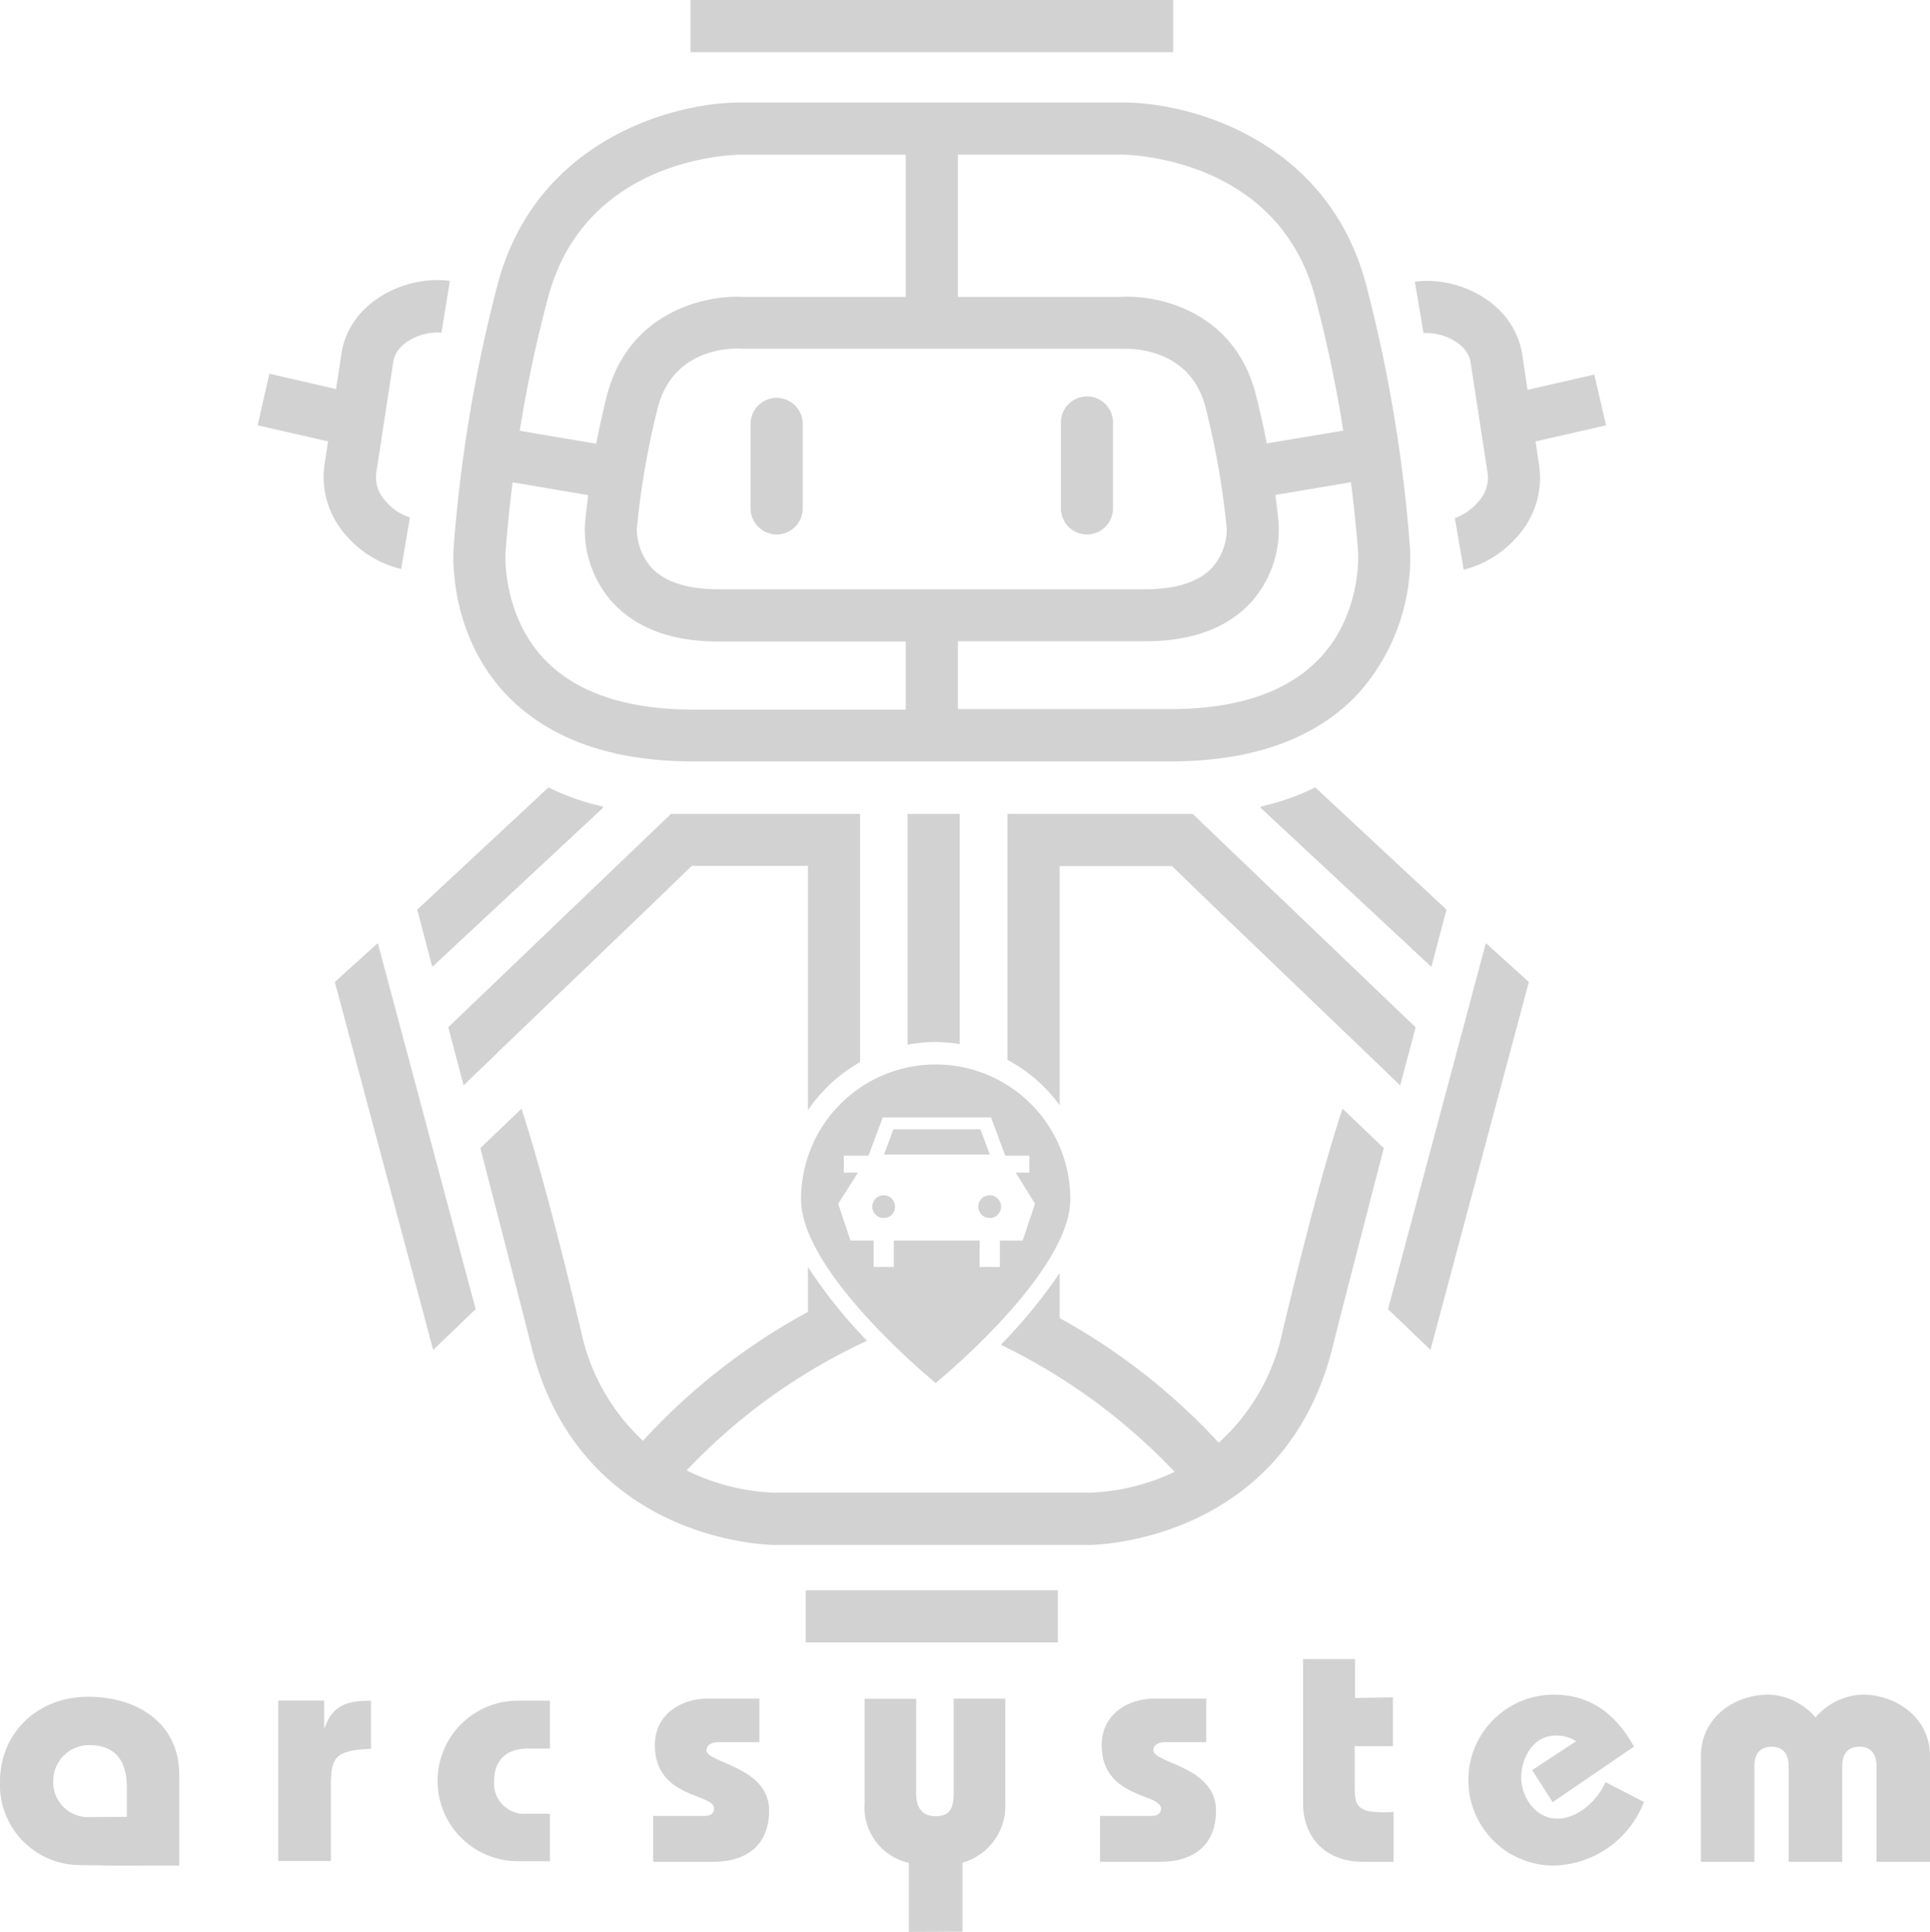 <svg xmlns="http://www.w3.org/2000/svg" viewBox="0 0 240.55 240.73"><defs><style>.cls-1{fill:#d2d2d2;}</style></defs><g id="Layer_2" data-name="Layer 2"><g id="Layer_1-2" data-name="Layer 1"><path class="cls-1" d="M40.4,215.25h.08c1-2.84,2.88-3.33,5.76-3.33v6c-4.57.16-5,1.15-5,4.6v9.38H34.68v-20H40.4Z"/><path class="cls-1" d="M68.54,217.89h-2.8c-2.71,0-4.15,1.56-4.15,4A3.77,3.77,0,0,0,65.74,226h2.8v5.92h-4a10,10,0,0,1,0-20h4Z"/><path class="cls-1" d="M11,211.43C4.61,211.43,0,216,0,222A10,10,0,0,0,9.62,232.4c1.06,0,4.68.12,7.8.07h4.92v-.54s0,0,0,0V221.13C22.34,214.8,17.19,211.43,11,211.43Zm0,15a4.34,4.34,0,0,1-4.36-4.61,4.45,4.45,0,0,1,4.53-4.36c3,0,4.64,1.73,4.64,5.27v3.66Z"/><path class="cls-1" d="M86.41,94.88h59.45c10.32,0,18.21-2.85,23.45-8.48a25.51,25.51,0,0,0,6.45-17.8,183.53,183.53,0,0,0-5.54-33.3C165.41,17.46,148.43,12.77,140,12.77H92.28c-8.43,0-25.42,4.69-30.22,22.53a183,183,0,0,0-5.54,33.25c0,.42-.65,10.24,6.44,17.85C68.2,92,76.09,94.88,86.41,94.88ZM169.28,69c0,.08.4,7.52-4.77,13-4,4.22-10.24,6.36-18.65,6.36H119.39V79.91h23.32c5.78,0,10.2-1.61,13.15-4.79a13.52,13.52,0,0,0,3.51-9.73c0-.14-.12-1.54-.41-3.72l9.42-1.58C169.06,65.44,169.27,68.92,169.28,69ZM119.39,19.27H139.9c.36,0,19.32.16,24,17.72a163.46,163.46,0,0,1,3.52,16.67l-9.54,1.59c-.37-1.93-.82-4-1.38-6.16C153.86,38.82,144.37,36.67,139.59,37h-20.2ZM139.7,43.46h.21c.86,0,8.37-.27,10.34,7.28a101.52,101.52,0,0,1,2.65,15.16,7.28,7.28,0,0,1-1.8,4.81c-1.67,1.8-4.49,2.72-8.39,2.72H89.56c-3.85,0-6.65-.9-8.33-2.66a7.4,7.4,0,0,1-1.86-4.85A101.56,101.56,0,0,1,82,50.73c2-7.55,9.49-7.34,10.32-7.28H139.7ZM68.33,37c4.72-17.52,23.25-17.72,24.06-17.72h20.5V37H92.69c-4.78-.29-14.27,1.86-17,12.13-.55,2.14-1,4.23-1.38,6.16l-9.53-1.61A165.11,165.11,0,0,1,68.33,37ZM63,69c0-.07.22-3.55.89-8.9l9.43,1.6c-.29,2.18-.41,3.6-.42,3.74a13.59,13.59,0,0,0,3.52,9.71c3,3.18,7.37,4.79,13.14,4.79h23.33v8.48H86.41c-8.4,0-14.68-2.14-18.64-6.36C62.6,76.52,63,69.08,63,69Z"/><path class="cls-1" d="M96.8,66.6a3.25,3.25,0,0,0,3.25-3.25V52.83a3.25,3.25,0,0,0-6.5,0V63.35A3.26,3.26,0,0,0,96.8,66.6Z"/><path class="cls-1" d="M135.48,66.6a3.25,3.25,0,0,0,3.24-3.25V52.83a3.25,3.25,0,1,0-6.49,0V63.35A3.25,3.25,0,0,0,135.48,66.6Z"/><path class="cls-1" d="M43.11,66.68A13,13,0,0,0,50,70.9l1.09-6.42a6.63,6.63,0,0,1-3-2,4.43,4.43,0,0,1-1.22-3.41l2.15-14c.36-2.36,3.49-3.83,6-3.62L56.07,35c-5.65-.75-12.53,2.72-13.5,9l-.69,4.48-8.31-1.91L32.11,53l8.78,2-.47,3.06A10.89,10.89,0,0,0,43.11,66.68Z"/><path class="cls-1" d="M191.39,55l8.78-2-1.46-6.33-8.32,1.91-.68-4.48c-1-6.27-7.73-9.73-13.37-9l1.09,6.41c2.48-.15,5.5,1.31,5.86,3.63l2.15,14a4.43,4.43,0,0,1-1.22,3.41,6.66,6.66,0,0,1-2.89,2l1.1,6.44a13,13,0,0,0,6.73-4.19,10.86,10.86,0,0,0,2.7-8.62Z"/><rect class="cls-1" x="86.06" width="60.16" height="6.5"/><rect class="cls-1" x="100.42" y="198.16" width="31.43" height="6.5"/><polygon class="cls-1" points="41.73 122.36 53.99 168.21 59.28 163.13 47.09 117.52 41.73 122.36"/><path class="cls-1" d="M52,113.35l1.88,7.13,21.31-19.85-.14-.15a30,30,0,0,1-6.69-2.36Z"/><polygon class="cls-1" points="173 163.13 178.29 168.21 190.55 122.36 185.19 117.52 173 163.13"/><path class="cls-1" d="M157.24,100.48l-.15.15,21.31,19.85,1.89-7.13L163.93,98.12A30.18,30.18,0,0,1,157.24,100.48Z"/><path class="cls-1" d="M81.41,226.28h6.43c.8,0,1.17-.38,1.17-.92,0-1.92-7.39-1.21-7.39-7.93,0-3.85,3.34-5.77,6.52-5.77h6.51v5.43H89.43c-.79,0-1.38.42-1.38,1,0,1.63,7.81,2,7.81,7.52,0,4.13-2.59,6.39-7,6.39H81.41Z"/><path class="cls-1" d="M113.28,240.73v-8.6a7.09,7.09,0,0,1-5.52-7.44v-13h6.43v11.78c0,1.34.42,2.84,2.43,2.84s2.25-1.3,2.25-3.13V211.66h6.43v13a7.34,7.34,0,0,1-5.34,7.44v8.6Z"/><path class="cls-1" d="M137.1,226.28h6.44c.79,0,1.17-.38,1.17-.92,0-1.92-7.4-1.21-7.4-7.93,0-3.85,3.34-5.77,6.52-5.77h6.51v5.43h-5.22c-.79,0-1.38.42-1.38,1,0,1.63,7.82,2,7.82,7.52,0,4.13-2.59,6.39-7,6.39H137.1Z"/><path class="cls-1" d="M173.61,211.5v6.09h-4.76V223c0,2.34.83,2.76,3.42,2.84.46,0,1,0,1.42-.08V232h-3.76c-5.09,0-7.52-3.42-7.52-7.27v-18h6.48v4.85Z"/><path class="cls-1" d="M193.52,224.57l-2.55-4,5.47-3.59a4.4,4.4,0,0,0-2.59-.71c-2.75,0-4.25,2.79-4.25,5.22s1.79,5.13,4.5,5.13c2.51,0,5-2.21,6-4.55l4.8,2.47a12.39,12.39,0,0,1-11.24,7.93,10.65,10.65,0,0,1,0-21.3c4.68,0,7.77,2.51,10,6.47Z"/><path class="cls-1" d="M222.93,232v-12c0-1.25-.55-2.34-2.13-2.34s-2.13,1.09-2.13,2.34v12H212V218.85c0-4.72,4-7.69,8.52-7.69a8.15,8.15,0,0,1,5.76,2.84,8.15,8.15,0,0,1,5.76-2.84c4.47,0,8.52,3,8.52,7.69V232h-6.68v-12c0-1.25-.54-2.34-2.13-2.34s-2.13,1.09-2.13,2.34v12Z"/><path class="cls-1" d="M116.62,129.84a19.8,19.8,0,0,1,3,.26V101.42h-6.5v28.76A19.31,19.31,0,0,1,116.62,129.84Z"/><path class="cls-1" d="M62.05,131.12l19.21-18.43,4.95-4.79,0,0H100.7v30.45a19.16,19.16,0,0,1,6.5-6V101.42H83.63L55.87,128l1.91,7.24,4.28-4.11Z"/><path class="cls-1" d="M148.65,101.42H125.57v30.65a19.22,19.22,0,0,1,6.5,5.65v-29.8h14l0,0,4.95,4.79,19.22,18.43s0,0,0,0l4.28,4.11,1.92-7.24Z"/><path class="cls-1" d="M159.83,166a25.82,25.82,0,0,1-7.93,13.77,78.73,78.73,0,0,0-19.83-15.53v-5.6a65,65,0,0,1-7.33,8.93,74.57,74.57,0,0,1,21.66,15.83A26.62,26.62,0,0,1,135.8,186H96.48a26.77,26.77,0,0,1-10.9-2.78,73.52,73.52,0,0,1,22.48-16.15,61.48,61.48,0,0,1-7.36-9.2v5.54h.11a79.1,79.1,0,0,0-20.67,16.12A25.89,25.89,0,0,1,72.45,166C70,155.63,67.27,145.15,65,138.15c-1.64,1.58-3.64,3.48-5.13,4.91,0,0,5.9,22.81,6.29,24.45,6,24.77,29.93,25,30.35,25h39.31c.42,0,24.4-.24,30.36-25,.39-1.64,6.29-24.45,6.29-24.45l-5.14-4.91C165,145.15,162.32,155.63,159.83,166Z"/><path class="cls-1" d="M116.62,132.64a16.78,16.78,0,0,0-16.78,16.78c0,9.26,16.78,22.91,16.78,22.91s16.78-13.65,16.78-22.91A16.78,16.78,0,0,0,116.62,132.64Zm8,21.94v3.29H122.1v-3.29H111.4v3.29h-2.51v-3.29H106L104.47,150l2.46-3.88h-1.76V144h3.08l1.77-4.75h13.5l1.77,4.75h3v2.11h-1.7L129,150l-1.54,4.59Z"/><polygon class="cls-1" points="111.35 140.72 110.18 143.87 123.37 143.87 122.19 140.72 111.35 140.72"/><path class="cls-1" d="M111.54,150.36a1.4,1.4,0,1,1-1.4-1.4A1.39,1.39,0,0,1,111.54,150.36Z"/><path class="cls-1" d="M124.75,150.36a1.4,1.4,0,1,1-1.4-1.4A1.39,1.39,0,0,1,124.75,150.36Z"/><path class="cls-1" d="M111.54,150.36a1.4,1.4,0,1,1-1.4-1.4A1.39,1.39,0,0,1,111.54,150.36Z"/><path class="cls-1" d="M124.75,150.36a1.4,1.4,0,1,1-1.4-1.4A1.39,1.39,0,0,1,124.75,150.36Z"/></g></g></svg>